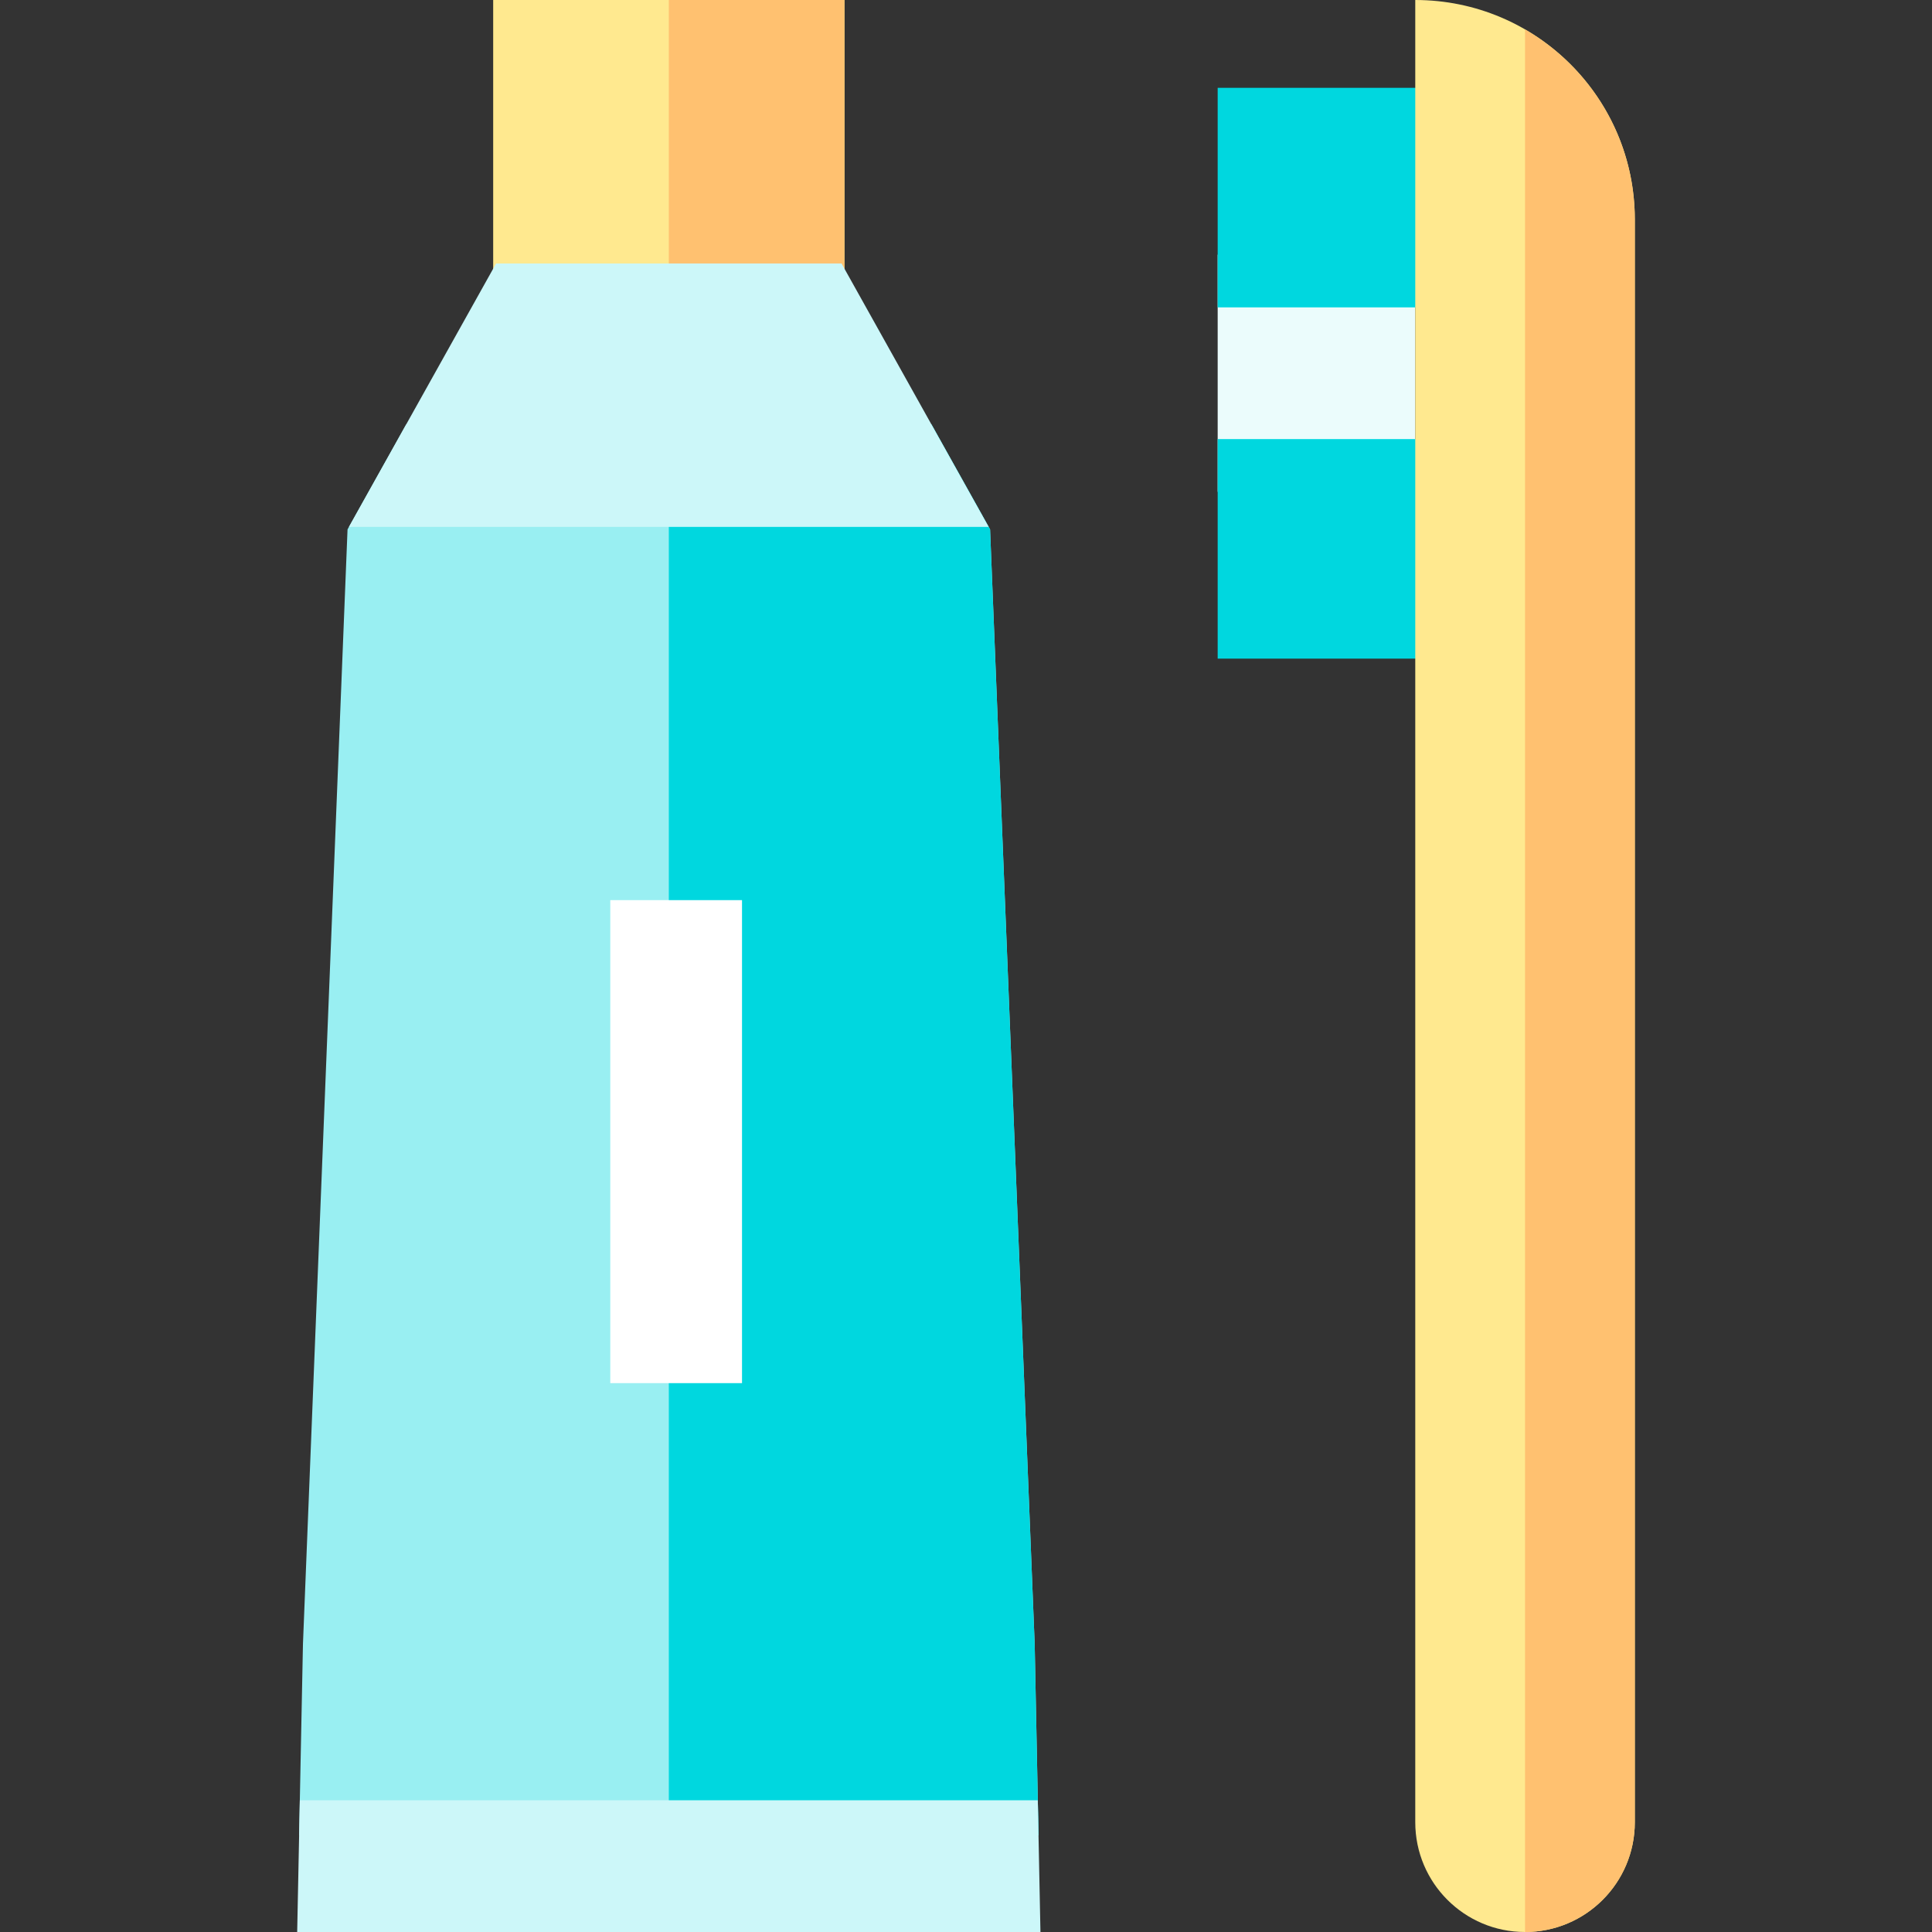 <?xml version="1.0" encoding="iso-8859-1"?>
<!-- Generator: Adobe Illustrator 19.0.0, SVG Export Plug-In . SVG Version: 6.00 Build 0)  -->
<svg version="1.1" id="Layer_1" xmlns="http://www.w3.org/2000/svg" xmlns:xlink="http://www.w3.org/1999/xlink" x="0px" y="0px"
	 viewBox="0 0 512 512" style="enable-background:new 0 0 512 512;" xml:space="preserve">
<rect x="0" y="0" width="512" height="512" fill="#333333" stroke="none"/>
<rect x="130.699" style="fill:#FFE98F;" width="93.091" height="84.945"/>
<rect x="177.245" style="fill:#FFC170;" width="46.545" height="84.945"/>
<polygon style="fill:#99EFF2;" points="275.216,486.4 274.199,435.665 262.384,140.3 246.846,112.485 107.638,112.485 92.101,140.3 
	80.287,435.665 79.27,486.4 "/>
<polygon style="fill:#00D7DF;" points="275.216,486.4 274.199,435.665 262.384,140.3 246.846,112.485 177.242,112.485 
	177.242,486.4 "/>
<g>
	<polygon style="fill:#CCF7F9;" points="78.757,512 177.242,512 275.729,512 275.03,477.091 79.456,477.091 	"/>
	<polygon style="fill:#CCF7F9;" points="223.013,69.818 131.473,69.818 92.471,139.636 262.013,139.636 	"/>
</g>
<rect x="161.733" y="238.545" style="fill:#FFFFFF;" width="34.909" height="128"/>
<polyline style="fill:#EBFCFC;" points="322.697,67.491 322.697,130.327 375.06,130.327 375.06,67.491 "/>
<polygon style="fill:#00D7DF;" points="322.697,23.273 322.697,81.455 384.369,81.455 384.369,116.364 322.697,116.364 
	322.697,174.545 392.515,174.545 392.515,23.273 "/>
<path style="fill:#FFE98F;" d="M375.06,0L375.06,0c32.133,0,58.182,26.049,58.182,58.182v424.727
	c0,16.066-13.025,29.091-29.091,29.091l0,0c-16.066,0-29.091-13.025-29.091-29.091V157.091V0z"/>
<path style="fill:#FFC170;" d="M404.152,7.803V512c16.066,0,29.091-13.025,29.091-29.091V58.182
	C433.242,36.651,421.537,17.865,404.152,7.803z"/>
<g>
</g>
<g>
</g>
<g>
</g>
<g>
</g>
<g>
</g>
<g>
</g>
<g>
</g>
<g>
</g>
<g>
</g>
<g>
</g>
<g>
</g>
<g>
</g>
<g>
</g>
<g>
</g>
<g>
</g>
</svg>
